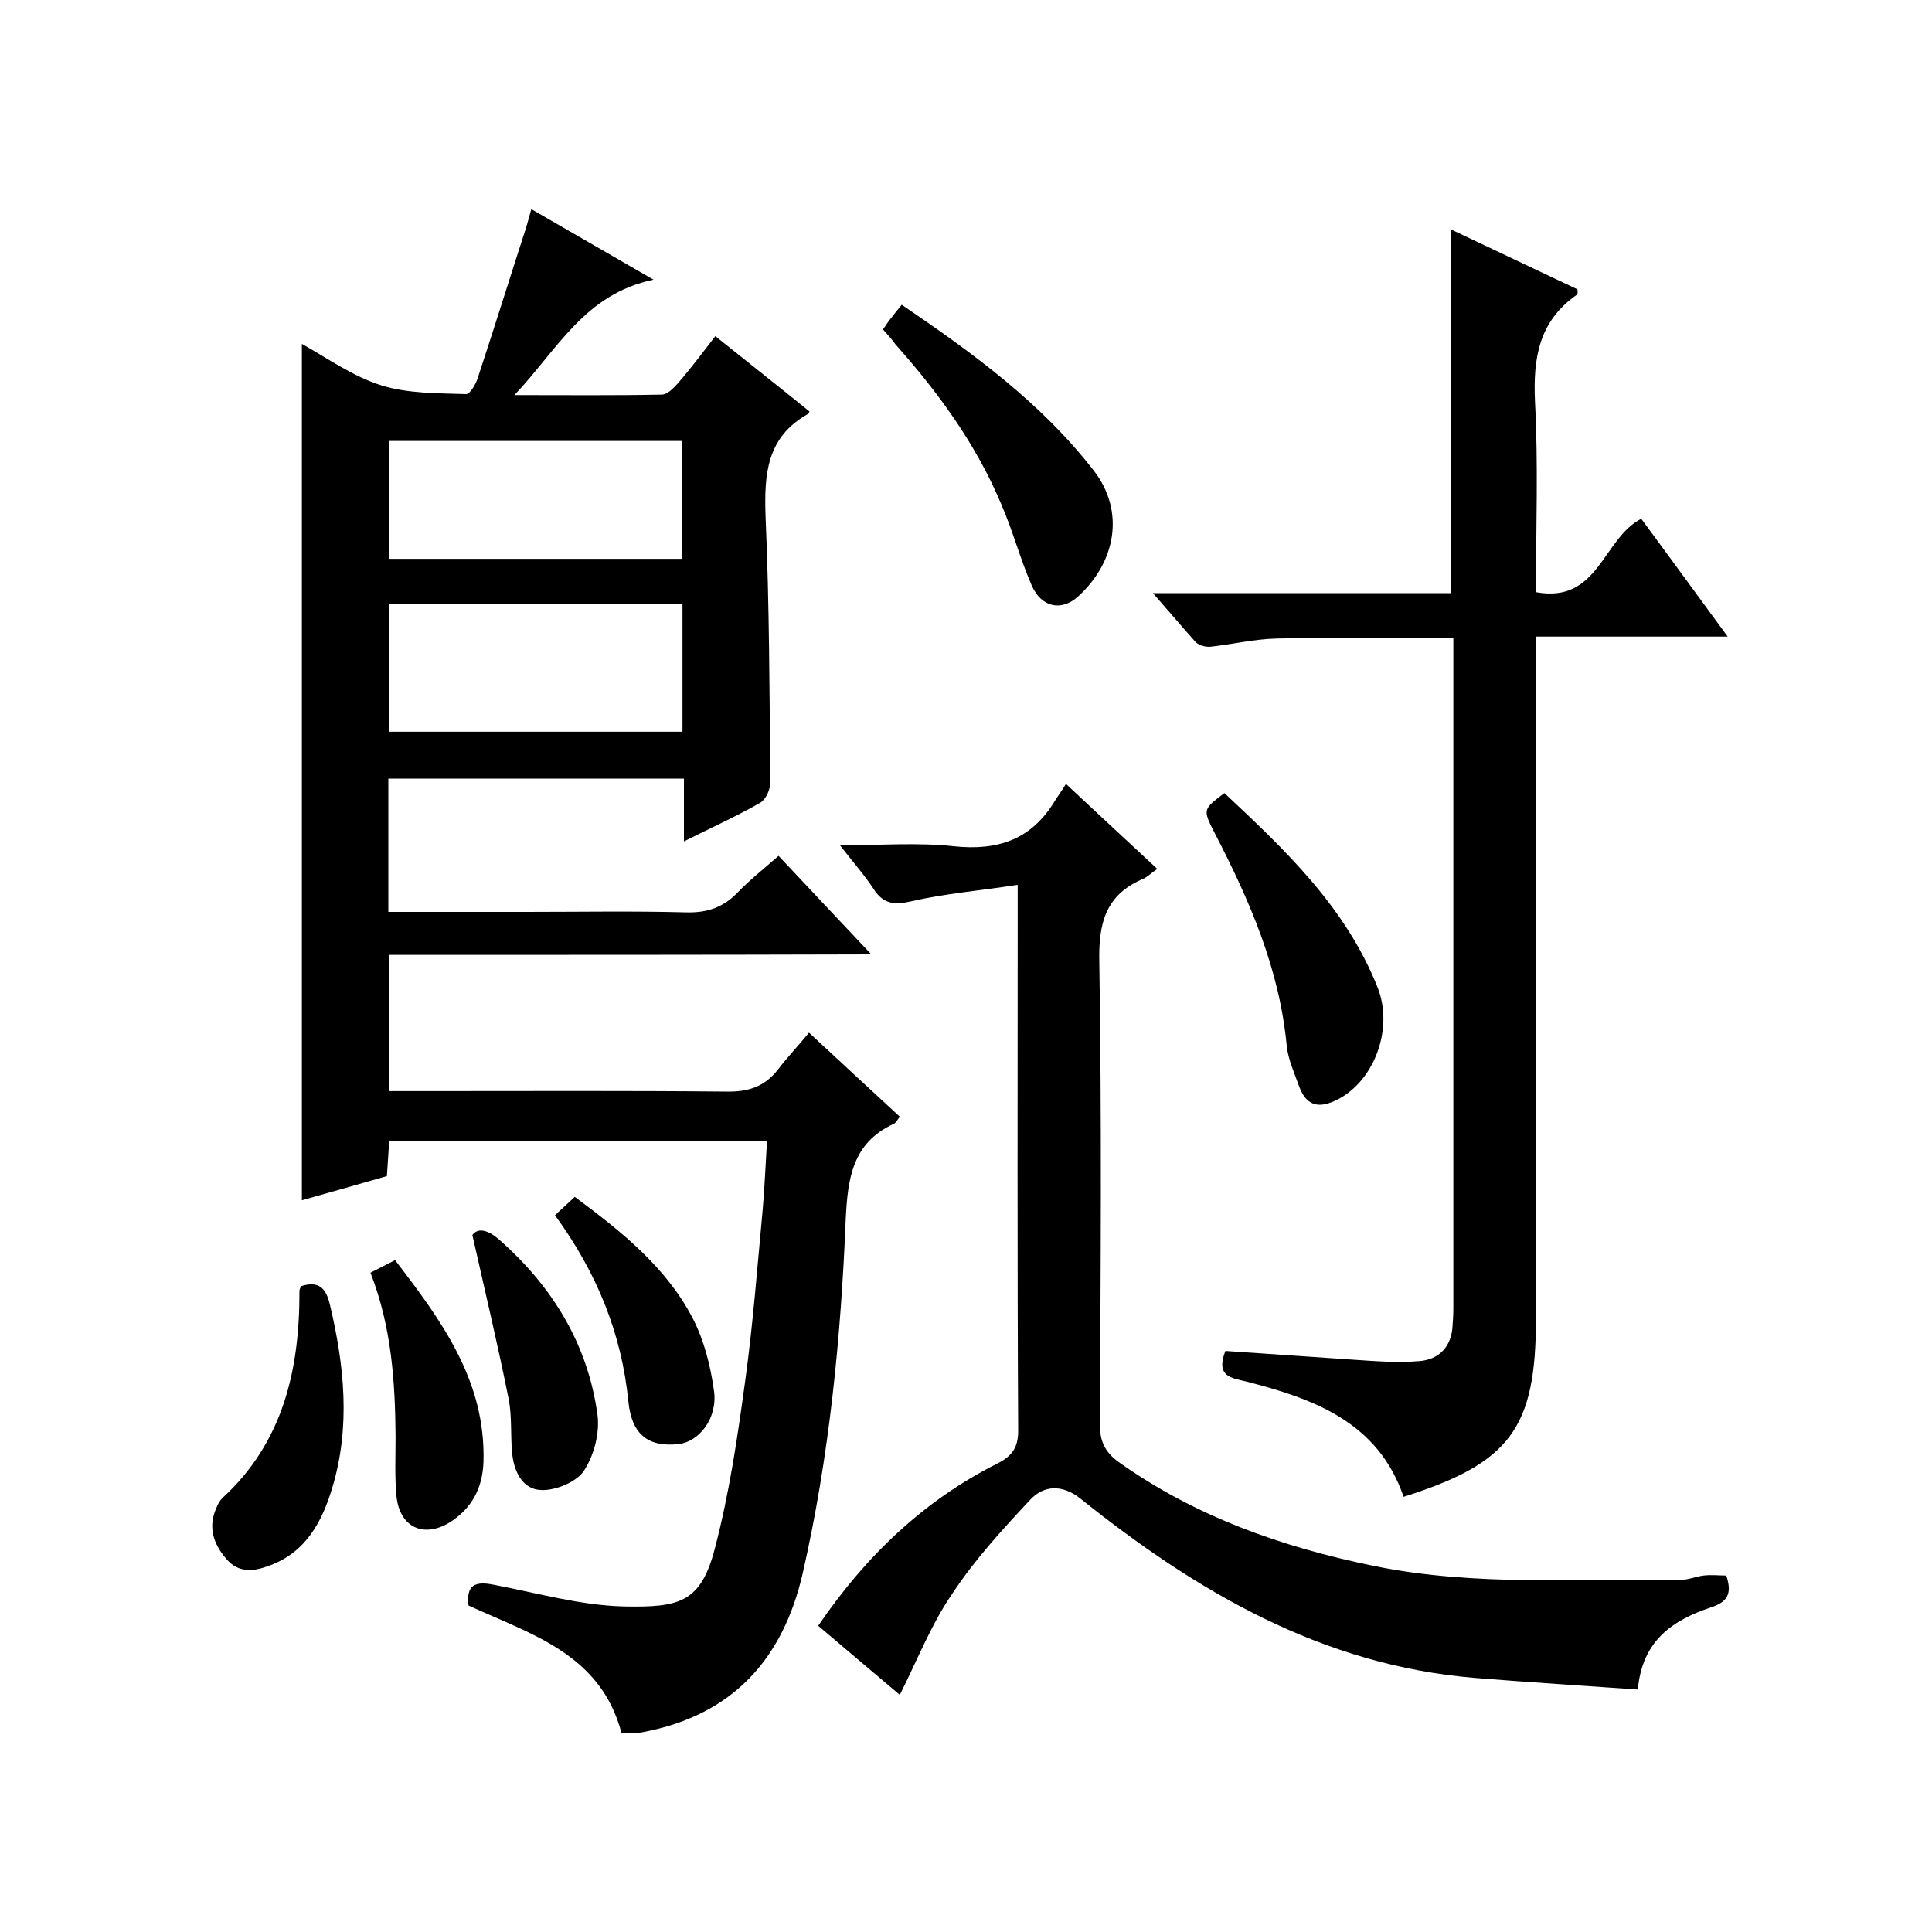 <svg enable-background="new 0 0 400 400" viewBox="0 0 400 400" xmlns="http://www.w3.org/2000/svg"><path d="m80.6 197.7v28.2h8.7c20.3 0 40.7-.1 61 .1 4.6.1 8-1 10.8-4.6 1.9-2.5 4.1-4.8 6.4-7.6 6.8 6.3 12.7 11.8 18.8 17.4-.5.6-.8 1.3-1.3 1.5-8.5 3.9-9.5 11.3-9.9 19.7-1 24.6-3.4 49.2-8.9 73.3-4.1 17.9-14.6 29.4-33 32.9-1.4.3-2.9.2-4.5.3-4.3-16.5-18.7-20.5-31.7-26.5-.5-4.2 1.3-5.1 5.2-4.3 9 1.7 18 4.3 27.1 4.5 11.2.2 15.8-.7 18.7-12 3-11.4 4.7-23.1 6.3-34.8s2.5-23.5 3.6-35.3c.4-4.6.6-9.3.9-14.3-26.1 0-52 0-78.2 0-.2 2.4-.3 4.7-.5 7.3-5.9 1.7-11.9 3.4-17.6 5 0-59.1 0-117.9 0-177.3 5.5 3.1 10.7 6.8 16.5 8.6 5.5 1.7 11.6 1.6 17.5 1.8.8 0 2-2 2.4-3.3 3.4-10.3 6.6-20.6 9.9-30.8.4-1.2.7-2.5 1.2-4.2 8.3 4.8 16.1 9.3 25.3 14.6-14.3 3-19.8 14.4-28.8 23.9 11 0 20.8.1 30.5-.1 1.2 0 2.5-1.4 3.4-2.4 2.6-3 5-6.2 7.7-9.7 6.6 5.3 13.1 10.4 19.5 15.6-.2.3-.2.5-.3.5-8.6 4.8-9.1 12.5-8.8 21.2.8 18.3.8 36.6 1 55 0 1.5-.9 3.6-2.1 4.3-4.9 2.8-10 5.1-15.8 8 0-4.6 0-8.6 0-13-20.7 0-40.8 0-61.2 0v27.6h28.7c11 0 22-.2 33 .1 4.3.1 7.6-1 10.6-4.1 2.5-2.6 5.4-4.9 8.5-7.6 6.3 6.7 12.4 13.2 19.2 20.4-33.7.1-66.5.1-99.8.1zm0-46.2h60.7c0-9 0-17.6 0-26.4-20.3 0-40.3 0-60.7 0zm60.6-60.2c-20.4 0-40.5 0-60.6 0v24.4h60.6c0-8.2 0-16.1 0-24.4z"/><path d="m238.7 122.8h61.7c0-25.1 0-49.8 0-75.3 8.8 4.2 17.6 8.3 26.2 12.4 0 .5.1 1-.1 1.1-7.9 5.5-9.1 13.1-8.7 22.1.7 13.1.2 26.2.2 39.5 13 2.4 13.8-11.1 21.8-15.2 5.7 7.7 11.5 15.7 17.9 24.4-13.5 0-26.3 0-39.7 0v6.2 135c0 22.7-5.3 29.9-27.4 36.9-5.3-15.5-18.6-20.3-32.7-23.9-2.8-.7-6.3-.9-4.2-6.3 8.6.6 17.4 1.2 26.3 1.8 4.6.3 9.3.7 13.9.3 3.8-.3 6.4-2.7 6.8-6.8.1-1.3.2-2.7.2-4 0-44.8 0-89.7 0-134.5 0-1.3 0-2.6 0-4.4-12.4 0-24.5-.2-36.6.1-4.6.1-9.1 1.2-13.7 1.7-1 .1-2.3-.3-3-.9-2.7-3-5.3-6.1-8.9-10.2z"/><path d="m186.3 350.9c-5.6-4.7-11.1-9.4-16.9-14.3 9.8-14.4 21.8-25.9 37.1-33.6 3.2-1.6 4.4-3.5 4.3-7.2-.2-35.3-.1-70.7-.1-106 0-1.8 0-3.6 0-6.6-7.9 1.2-15 1.8-22 3.4-3.5.8-5.8.6-7.8-2.5-1.9-2.9-4.2-5.5-7-9.1 8.5 0 16.1-.6 23.5.2 9.2 1 16.2-1.4 21-9.4.7-1.1 1.5-2.2 2.3-3.5 6.7 6.3 12.7 11.8 18.9 17.6-1.3.9-2 1.6-2.8 2-7.9 3.3-9.4 9.2-9.2 17.4.5 31.8.3 63.7.1 95.5 0 3.5 1 5.8 3.9 7.9 15.9 11.3 33.8 17.6 52.8 21.5 21 4.3 42.3 2.6 63.5 2.9 1.6 0 3.2-.7 4.8-.9s3.3 0 4.7 0c1.3 3.8.2 5.5-3.2 6.6-7.7 2.6-14.2 6.7-15.1 17-11.4-.8-22.5-1.5-33.7-2.4-31.7-2.6-57.7-17.9-81.8-37.2-3.7-2.9-7.5-2.7-10.3.3-5.7 6.1-11.5 12.4-16.1 19.4-4.3 6.2-7.2 13.6-10.9 21z"/><path d="m182.8 68.2c.6-.8 1-1.5 1.5-2.1.7-.9 1.4-1.8 2.4-3 14.7 10 28.9 20.3 39.8 34.4 6.4 8.3 4.6 18.8-3.3 26-3.4 3.1-7.6 2.3-9.6-2.3-2.4-5.5-3.9-11.3-6.3-16.8-5.2-12.4-13-23.1-21.9-33.1-.8-1.1-1.6-2-2.6-3.1z"/><path d="m253.5 164.2c12.6 11.8 25.1 23.6 31.7 40.2 3.5 8.8-.9 19.9-8.8 23.5-3.7 1.7-6 .8-7.4-2.9-1-2.8-2.3-5.6-2.6-8.5-1.5-15.9-7.7-30.1-14.9-44-2.5-4.9-2.5-4.9 2-8.3z"/><path d="m62.3 266.3c3.7-1.2 5.2.4 6 3.8 3 12.6 4.3 25.3.5 37.9-2.1 7-5.4 13.3-12.9 16.1-3.4 1.3-6.5 1.6-9-1.3-2.7-3.1-3.9-6.6-2.1-10.6.3-.8.7-1.5 1.3-2.1 12.5-11.5 15.9-26.4 15.9-42.6-.1-.3.1-.6.3-1.2z"/><path d="m76.7 263.5c1.7-.9 3.2-1.6 5.1-2.6 9.5 12.4 18.8 24.9 18.3 41.8-.2 5.4-2.4 9.6-7 12.5-5.4 3.3-10.3 1-11-5.3-.4-4.1-.2-8.3-.2-12.5-.1-11.3-.8-22.6-5.2-33.9z"/><path d="m97.8 255.7c1.1-1.5 3.1-1.2 5.6 1 11 9.7 18.3 21.6 20.3 36.2.5 3.8-.7 8.4-2.8 11.6-1.5 2.3-5.8 4.1-8.8 4-4-.1-5.8-4-6.1-8-.3-3.6 0-7.4-.7-10.9-2.2-11-4.8-21.9-7.5-33.9z"/><path d="m114.9 251.6c1.5-1.4 2.7-2.5 4.1-3.8 9.7 7.2 19 14.6 24.5 25.3 2.3 4.5 3.6 9.7 4.3 14.7.9 5.7-3 10.8-7.5 11.2-6 .6-9.5-1.9-10.2-8.8-1.4-14.2-6.6-26.8-15.2-38.6z"/></svg>